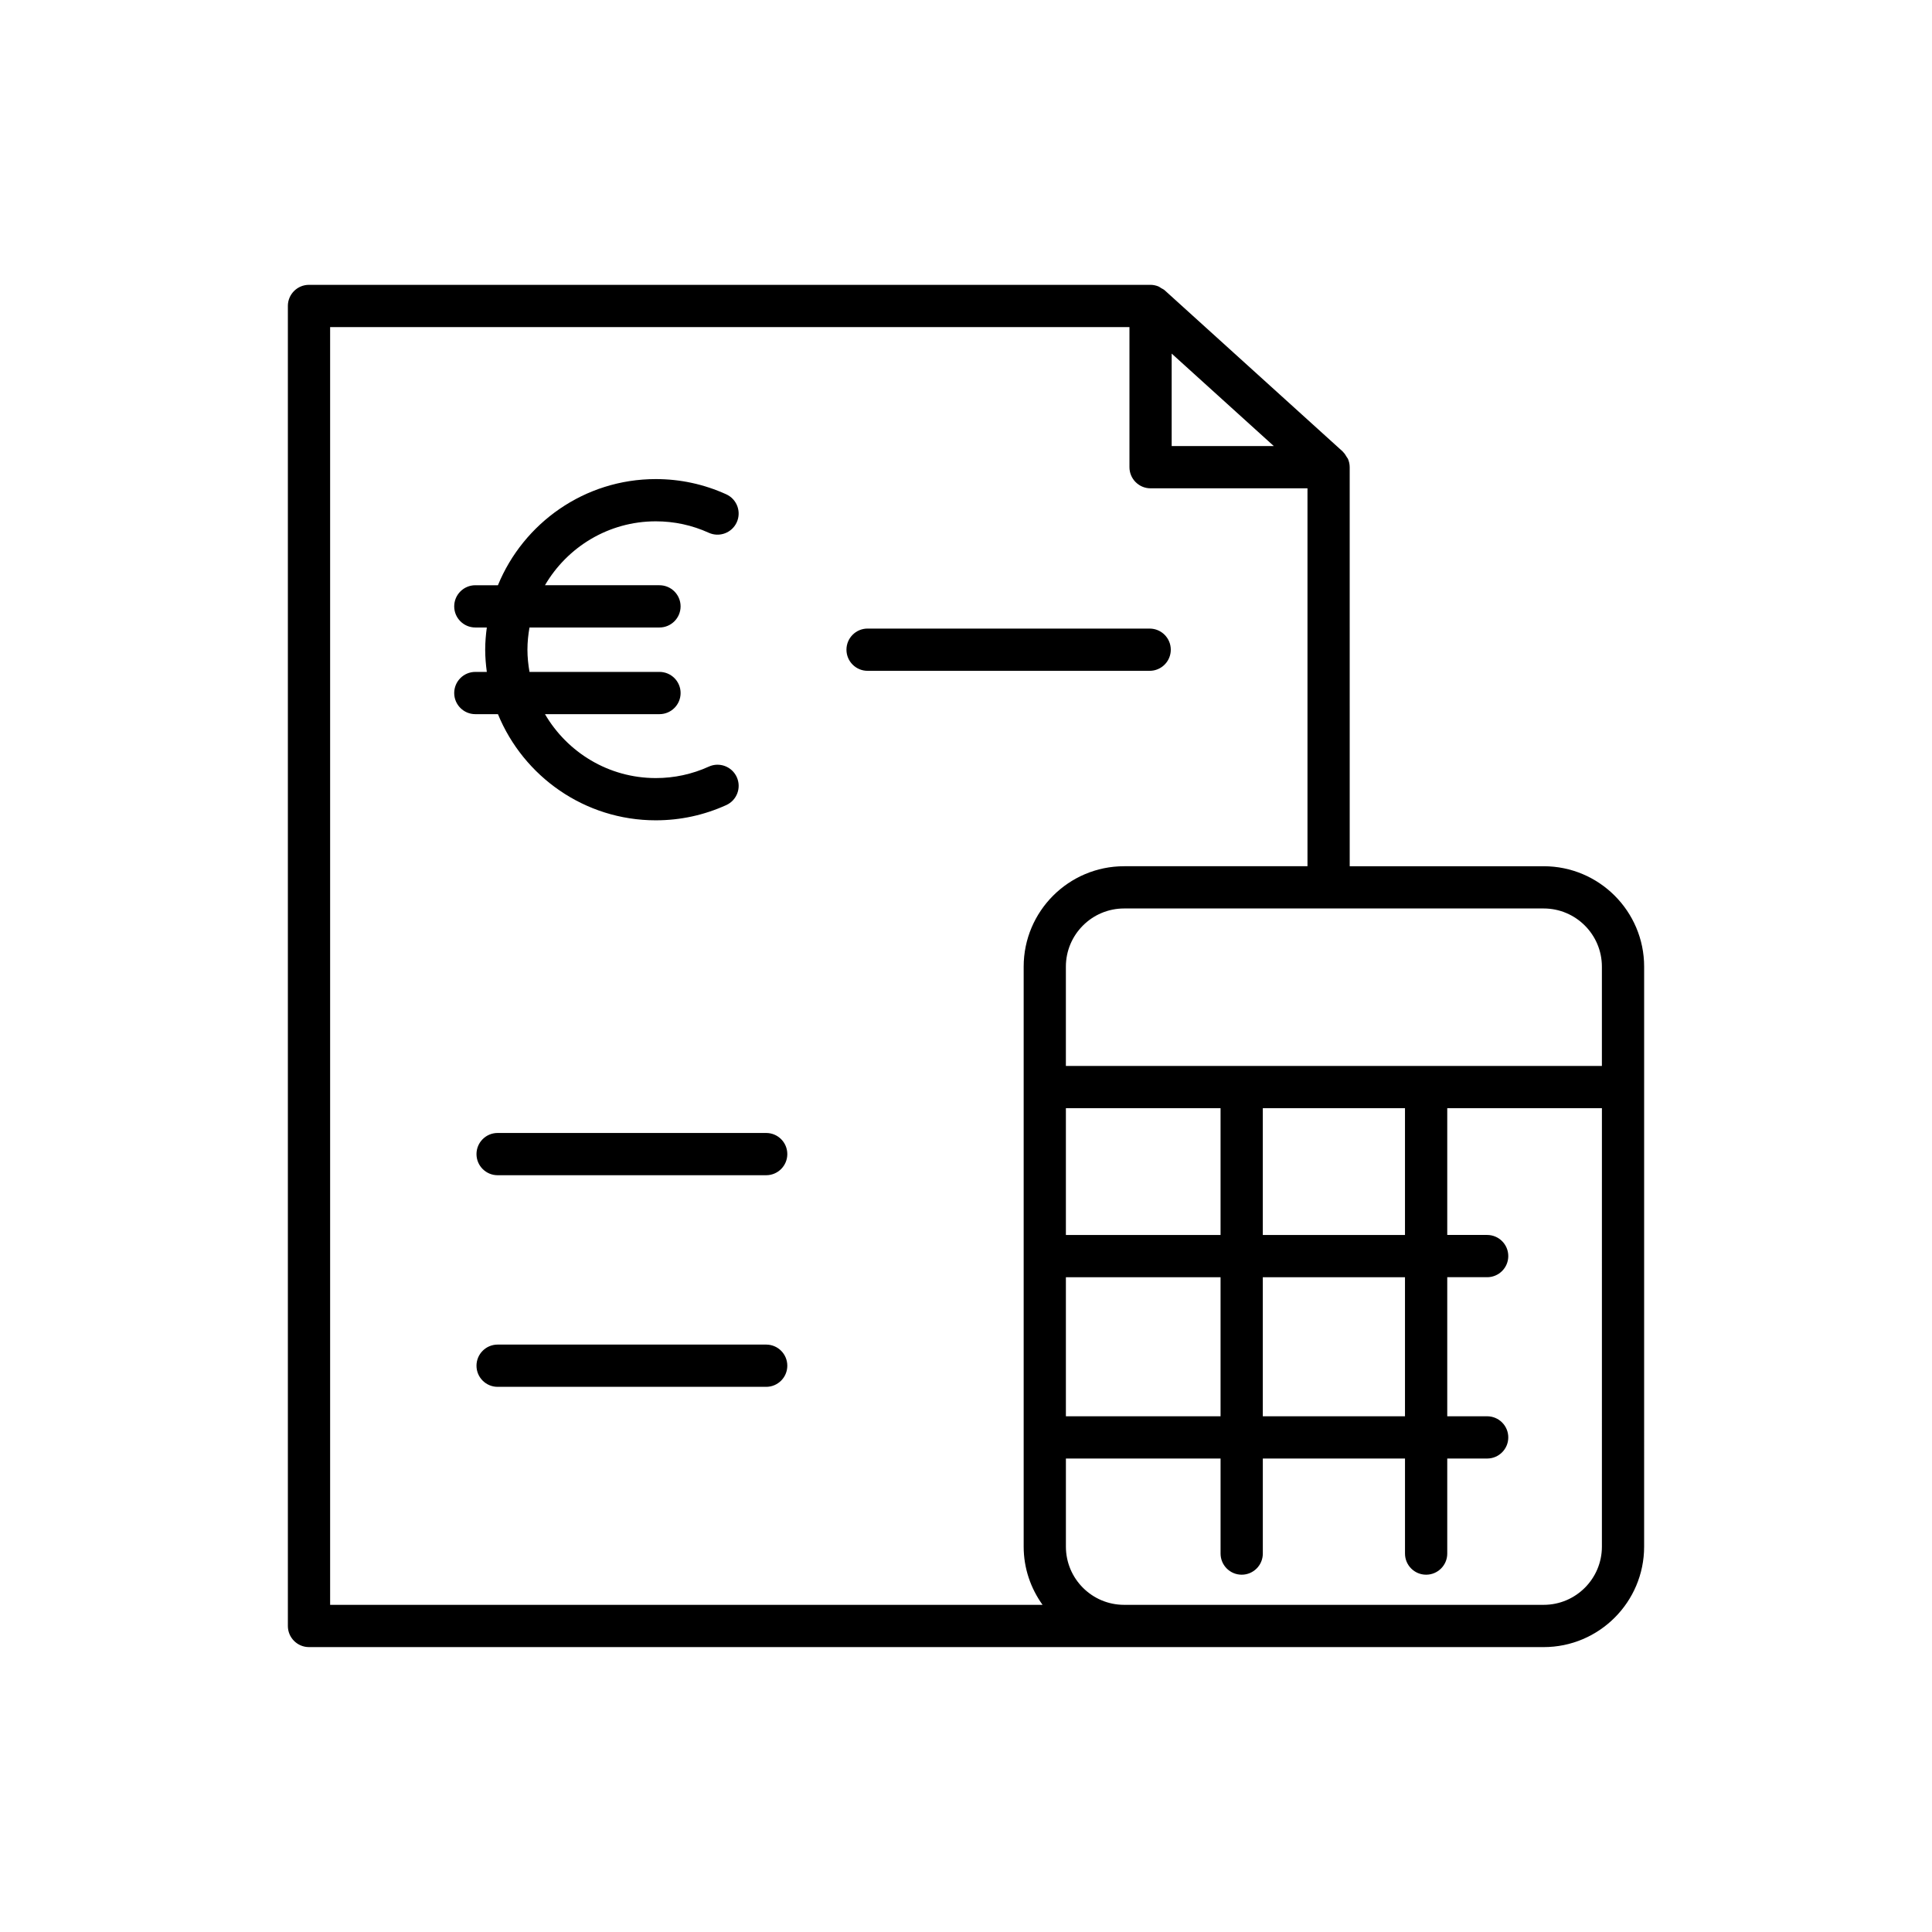 <?xml version="1.0" encoding="UTF-8"?>
<!-- Uploaded to: ICON Repo, www.svgrepo.com, Generator: ICON Repo Mixer Tools -->
<svg fill="#000000" width="800px" height="800px" version="1.1" viewBox="144 144 512 512" xmlns="http://www.w3.org/2000/svg">
 <g>
  <path d="m220.29 225.09v349.81c0 3.09 2.508 5.598 5.598 5.598h327.21c14.676 0 26.613-11.938 26.613-26.613l0.004-153.71c0-14.676-11.938-26.613-26.613-26.613h-51.414l-0.004-105.75c0-0.793-0.176-1.543-0.473-2.227-0.074-0.168-0.219-0.297-0.309-0.457-0.277-0.492-0.574-0.969-0.98-1.355-0.031-0.031-0.047-0.078-0.078-0.109l-47.18-42.727c-0.281-0.258-0.633-0.398-0.957-0.59-0.242-0.145-0.445-0.332-0.711-0.438-0.66-0.266-1.367-0.422-2.09-0.422h-223.02c-3.094 0-5.598 2.508-5.598 5.602zm348.23 328.79c0 8.5-6.918 15.418-15.418 15.418h-111.21c-8.5 0-15.418-6.918-15.418-15.418v-23.355h40.988v25.188c0 3.09 2.508 5.598 5.598 5.598 3.09 0 5.598-2.508 5.598-5.598v-25.188h37.68v25.188c0 3.09 2.508 5.598 5.598 5.598 3.09 0 5.598-2.508 5.598-5.598v-25.188h10.574c3.09 0 5.598-2.508 5.598-5.598s-2.508-5.598-5.598-5.598h-10.574v-36.855h10.574c3.09 0 5.598-2.508 5.598-5.598 0-3.09-2.508-5.598-5.598-5.598h-10.574v-33.59h40.988zm-101.06-71.406v36.859h-40.988v-36.859zm-40.988-11.195v-33.59h40.988v33.59zm89.863 11.195v36.859h-37.68v-36.859zm-37.68-11.195v-33.59h37.68v33.59zm74.445-86.523c8.5 0 15.418 6.918 15.418 15.418v26.32h-142.05v-26.32c0-8.5 6.918-15.418 15.418-15.418zm-98.594-147.05 27.062 24.504h-27.062zm-223.02-7.023h211.83v37.129c0 3.09 2.508 5.598 5.598 5.598h41.582v100.15h-48.602c-14.676 0-26.613 11.938-26.613 26.613v153.71c0 5.758 1.883 11.059 5.004 15.418h-188.8z"/>
  <path d="m454.27 316.18c0-3.09-2.508-5.598-5.598-5.598l-74.754-0.004c-3.09 0-5.598 2.508-5.598 5.598 0 3.09 2.508 5.598 5.598 5.598h74.75c3.094 0.004 5.602-2.504 5.602-5.594z"/>
  <path d="m347.05 444.25h-71.176c-3.09 0-5.598 2.508-5.598 5.598s2.508 5.598 5.598 5.598h71.172c3.09 0 5.598-2.508 5.598-5.598 0.004-3.09-2.504-5.598-5.594-5.598z"/>
  <path d="m347.05 500.33h-71.176c-3.09 0-5.598 2.508-5.598 5.598 0 3.09 2.508 5.598 5.598 5.598h71.172c3.09 0 5.598-2.508 5.598-5.598 0.004-3.09-2.504-5.598-5.594-5.598z"/>
  <path d="m317.8 361.39c6.484 0 12.766-1.359 18.668-4.035 2.816-1.277 4.062-4.594 2.785-7.41-1.277-2.816-4.602-4.066-7.41-2.785-4.438 2.016-9.164 3.035-14.043 3.035-12.531 0-23.469-6.828-29.375-16.938h30.344c3.09 0 5.598-2.508 5.598-5.598 0-3.09-2.508-5.598-5.598-5.598h-34.445c-0.336-1.914-0.547-3.875-0.547-5.887 0-2.008 0.207-3.969 0.543-5.883h34.445c3.09 0 5.598-2.508 5.598-5.598 0-3.09-2.508-5.598-5.598-5.598h-30.344c5.902-10.109 16.844-16.938 29.375-16.938 4.883 0 9.605 1.02 14.043 3.035 2.801 1.273 6.133 0.031 7.41-2.785 1.277-2.816 0.031-6.133-2.785-7.41-5.902-2.676-12.184-4.035-18.668-4.035-18.887 0-35.086 11.652-41.84 28.133h-5.988c-3.09 0-5.598 2.508-5.598 5.598 0 3.09 2.508 5.598 5.598 5.598h3.043c-0.254 1.93-0.43 3.883-0.43 5.883s0.176 3.953 0.43 5.887h-3.043c-3.09 0-5.598 2.508-5.598 5.598 0 3.09 2.508 5.598 5.598 5.598h5.992c6.754 16.48 22.953 28.133 41.84 28.133z"/>
 </g>
</svg>